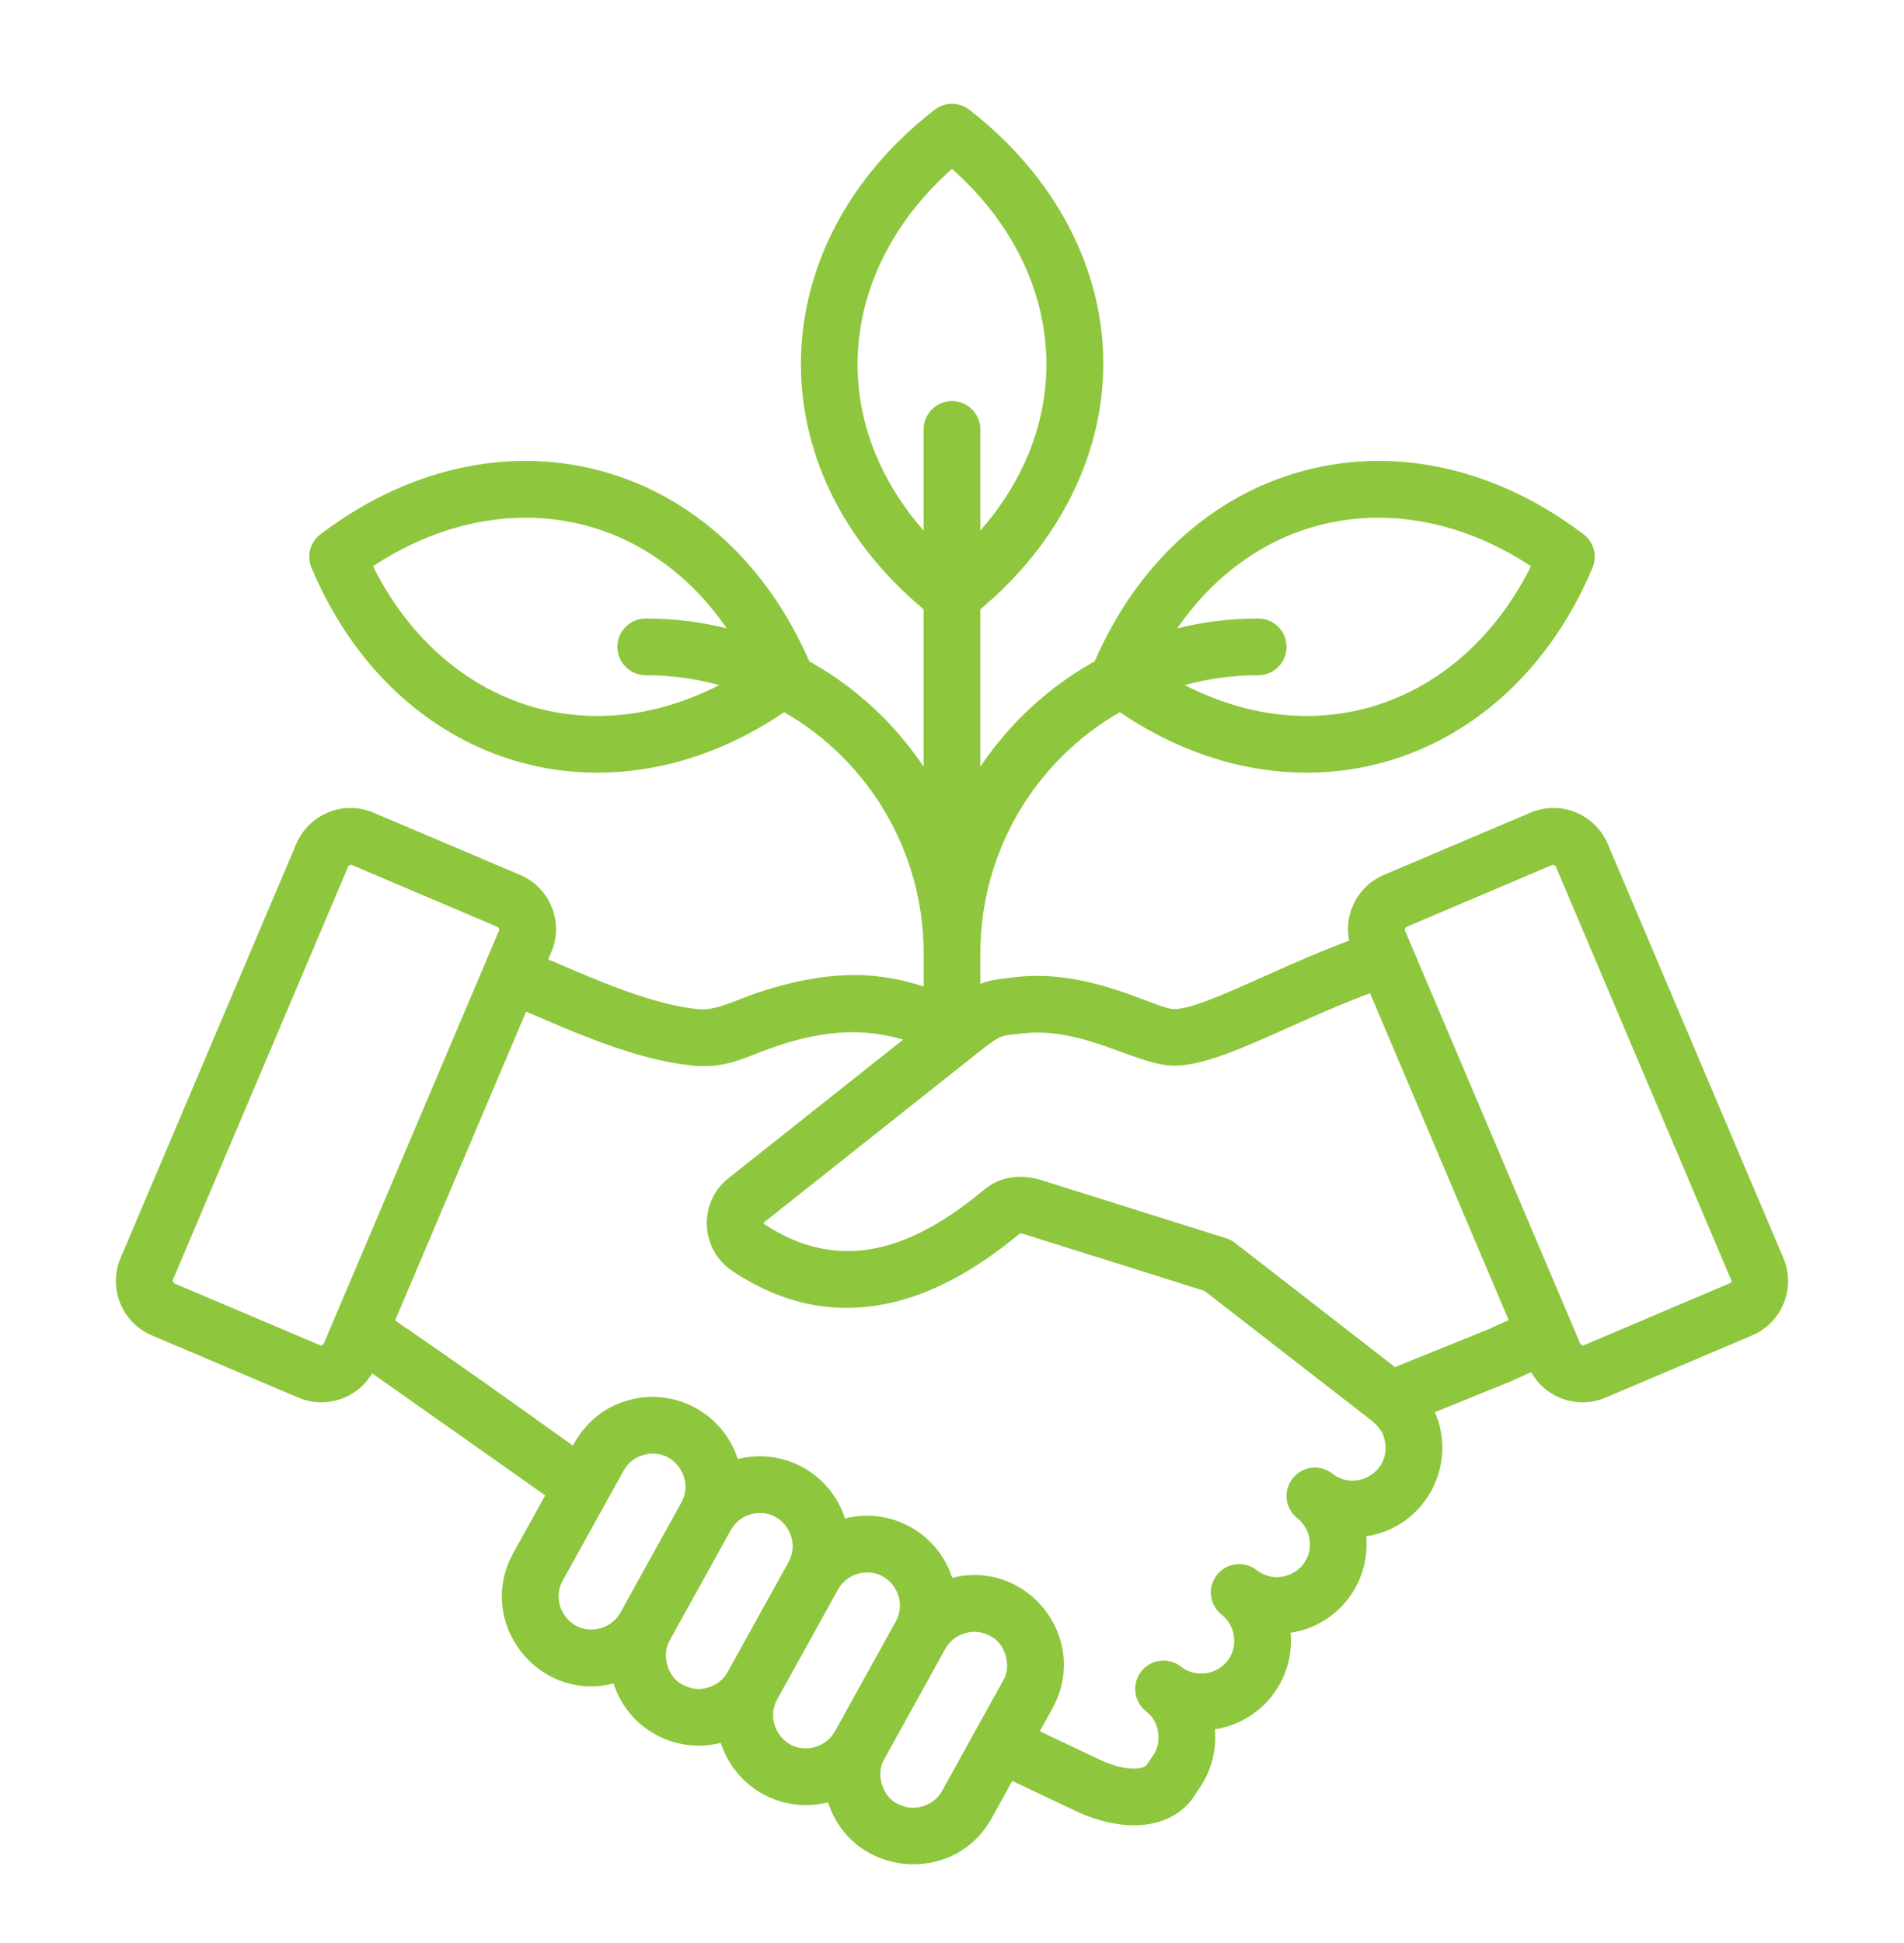 <svg width="50" height="51" viewBox="0 0 50 51" fill="none" xmlns="http://www.w3.org/2000/svg">
<path fill-rule="evenodd" clip-rule="evenodd" d="M46.834 33.025L42.218 22.147L42.217 22.148C41.883 21.364 40.976 20.997 40.193 21.33L36.337 22.966C35.661 23.253 35.285 23.981 35.428 24.69C34.644 24.982 33.896 25.316 33.212 25.622C32.165 26.09 31.283 26.485 30.839 26.487C30.36 26.488 28.638 25.423 26.687 25.645V25.646C26.256 25.695 26.017 25.716 25.745 25.824V25.02C25.745 22.351 27.186 19.971 29.405 18.694C34.092 21.862 39.618 20.132 41.82 14.903C41.959 14.572 41.841 14.197 41.556 14.002C40.457 13.174 39.246 12.59 37.993 12.303C35.433 11.717 32.87 12.404 30.947 14.192C30.028 15.046 29.285 16.123 28.75 17.351C28.689 17.418 27.055 18.176 25.745 20.122V15.992C28.807 13.439 29.943 9.488 28.046 5.907C27.441 4.764 26.559 3.741 25.469 2.892C25.207 2.678 24.824 2.665 24.546 2.88C19.998 6.401 19.828 12.301 24.254 15.992V20.122C22.945 18.176 21.31 17.418 21.249 17.351C20.715 16.123 19.972 15.046 19.053 14.192C17.129 12.404 14.567 11.717 12.007 12.303C10.754 12.59 9.543 13.174 8.444 14.002C8.159 14.197 8.04 14.572 8.18 14.903C10.381 20.132 15.908 21.862 20.595 18.694C22.814 19.972 24.255 22.351 24.255 25.02V25.893C23.212 25.56 21.957 25.37 19.89 26.059C19.332 26.245 18.8 26.537 18.335 26.49C17.108 26.364 15.706 25.744 14.398 25.183L14.479 24.991C14.812 24.21 14.444 23.298 13.662 22.966L9.806 21.33C9.024 20.998 8.117 21.364 7.783 22.148L7.781 22.147L3.165 33.025C2.833 33.806 3.201 34.718 3.983 35.049L7.838 36.686C8.553 36.989 9.384 36.709 9.773 36.047L14.317 39.251L13.478 40.767C12.48 42.568 14.124 44.692 16.112 44.188C16.494 45.371 17.723 46.053 18.928 45.748C19.309 46.931 20.539 47.613 21.744 47.307C22.374 49.263 25.046 49.521 26.04 47.727L26.583 46.746L28.25 47.536C28.803 47.798 29.473 47.967 30.067 47.895C30.638 47.826 31.137 47.561 31.448 47.005C31.807 46.524 31.954 45.947 31.904 45.39C33.133 45.202 34.002 44.095 33.892 42.858C35.12 42.67 35.989 41.563 35.879 40.326C37.41 40.091 38.291 38.479 37.682 37.066L39.674 36.259L39.674 36.258L40.209 36.017C40.589 36.7 41.435 36.994 42.161 36.686L46.017 35.049C46.799 34.717 47.166 33.806 46.834 33.025ZM40.204 14.863C38.415 18.442 34.684 19.815 31.111 17.982C31.726 17.814 32.373 17.724 33.041 17.724C33.452 17.724 33.786 17.391 33.786 16.979C33.786 16.567 33.452 16.234 33.041 16.234C32.308 16.234 31.596 16.323 30.916 16.492C33.138 13.282 36.965 12.726 40.204 14.863ZM16.959 17.724C17.627 17.724 18.274 17.814 18.888 17.982C15.316 19.815 11.585 18.443 9.795 14.863C13.034 12.726 16.862 13.282 19.084 16.492C18.403 16.323 17.692 16.234 16.959 16.234C16.547 16.234 16.213 16.567 16.213 16.979C16.213 17.391 16.547 17.724 16.959 17.724ZM25 4.433C27.949 7.048 28.354 10.952 25.745 13.925V11.273C25.745 10.861 25.411 10.527 25 10.527C24.588 10.527 24.254 10.861 24.254 11.273V13.925C21.646 10.952 22.05 7.048 25 4.433ZM8.495 35.286L8.428 35.32L4.565 33.681L4.531 33.614L9.15 22.73L9.149 22.729L9.217 22.695L13.08 24.335L13.114 24.402L8.495 35.286ZM16.293 42.327C16.178 42.534 15.989 42.675 15.775 42.736C15.006 42.957 14.419 42.133 14.776 41.489L16.377 38.6C16.491 38.393 16.681 38.251 16.895 38.19C17.664 37.969 18.253 38.798 17.894 39.437L17.303 40.503L16.293 42.327ZM19.109 43.886C18.995 44.093 18.805 44.234 18.591 44.296C18.332 44.37 18.122 44.329 17.892 44.202C17.536 44.006 17.374 43.449 17.572 43.088L17.622 42.994L19.193 40.159C19.307 39.952 19.497 39.811 19.711 39.749C20.473 39.531 21.069 40.347 20.71 40.997L19.109 43.886ZM21.924 45.447C21.81 45.653 21.62 45.794 21.407 45.855C20.638 46.076 20.051 45.252 20.408 44.608L22.008 41.719C22.123 41.512 22.313 41.37 22.527 41.309C23.289 41.09 23.885 41.907 23.526 42.556L21.924 45.447ZM26.362 44.077L24.77 46.953C24.75 46.982 24.733 47.013 24.718 47.045C24.602 47.23 24.422 47.358 24.222 47.415C23.963 47.489 23.753 47.448 23.524 47.321C23.164 47.123 23.006 46.559 23.203 46.206L24.824 43.278C24.939 43.071 25.129 42.929 25.343 42.868C25.602 42.794 25.812 42.835 26.041 42.962C26.401 43.16 26.559 43.724 26.362 44.077ZM34.989 38.681C34.666 38.427 34.198 38.483 33.944 38.807C33.69 39.13 33.746 39.598 34.069 39.852C34.256 39.998 34.366 40.208 34.392 40.428C34.486 41.211 33.59 41.675 33.002 41.214C32.679 40.959 32.211 41.016 31.957 41.339C31.703 41.662 31.759 42.13 32.082 42.384C32.269 42.53 32.378 42.74 32.405 42.96C32.499 43.743 31.602 44.207 31.015 43.746C30.692 43.492 30.224 43.547 29.97 43.871C29.734 44.17 29.765 44.595 30.028 44.857L30.028 44.858C30.056 44.886 30.085 44.911 30.116 44.934C30.46 45.203 30.525 45.771 30.258 46.11C30.128 46.273 30.15 46.385 29.892 46.416C29.594 46.452 29.216 46.348 28.885 46.19L27.305 45.442L27.64 44.838C28.639 43.008 26.975 40.917 25.006 41.416C24.624 40.233 23.391 39.552 22.19 39.857C21.809 38.674 20.576 37.992 19.374 38.297C18.985 37.089 17.707 36.407 16.488 36.757C15.853 36.939 15.379 37.334 15.042 37.943C13.382 36.754 12.006 35.774 10.376 34.66L13.816 26.554C15.229 27.16 16.722 27.819 18.183 27.969C18.892 28.041 19.37 27.852 19.905 27.64C21.541 26.992 22.668 26.983 23.717 27.288L19.127 30.928C18.325 31.564 18.387 32.802 19.237 33.365C20.568 34.247 21.886 34.482 23.185 34.24C24.43 34.009 25.628 33.335 26.785 32.375C26.817 32.374 26.863 32.384 26.918 32.402L31.63 33.883L36.016 37.286C36.221 37.459 36.346 37.617 36.379 37.895C36.473 38.674 35.58 39.145 34.989 38.681ZM39.108 34.882L36.633 35.884L32.433 32.624C32.361 32.568 32.282 32.528 32.199 32.503L32.2 32.502L27.36 30.981C26.841 30.818 26.29 30.857 25.848 31.224C24.043 32.725 22.134 33.495 20.059 32.125L20.053 32.093L25.872 27.48C26.323 27.147 26.299 27.188 26.856 27.125V27.125C28.469 26.941 29.848 27.975 30.839 27.972C31.604 27.969 32.617 27.517 33.818 26.979C34.489 26.679 35.224 26.35 35.978 26.071L39.619 34.651C39.444 34.726 39.273 34.803 39.108 34.882ZM45.447 33.673L41.572 35.32L41.505 35.286L36.886 24.402L36.92 24.335L40.776 22.698L40.851 22.729L40.85 22.73L45.444 33.556C45.456 33.588 45.491 33.648 45.447 33.673Z" fill="#8EC73D"/>
</svg>

